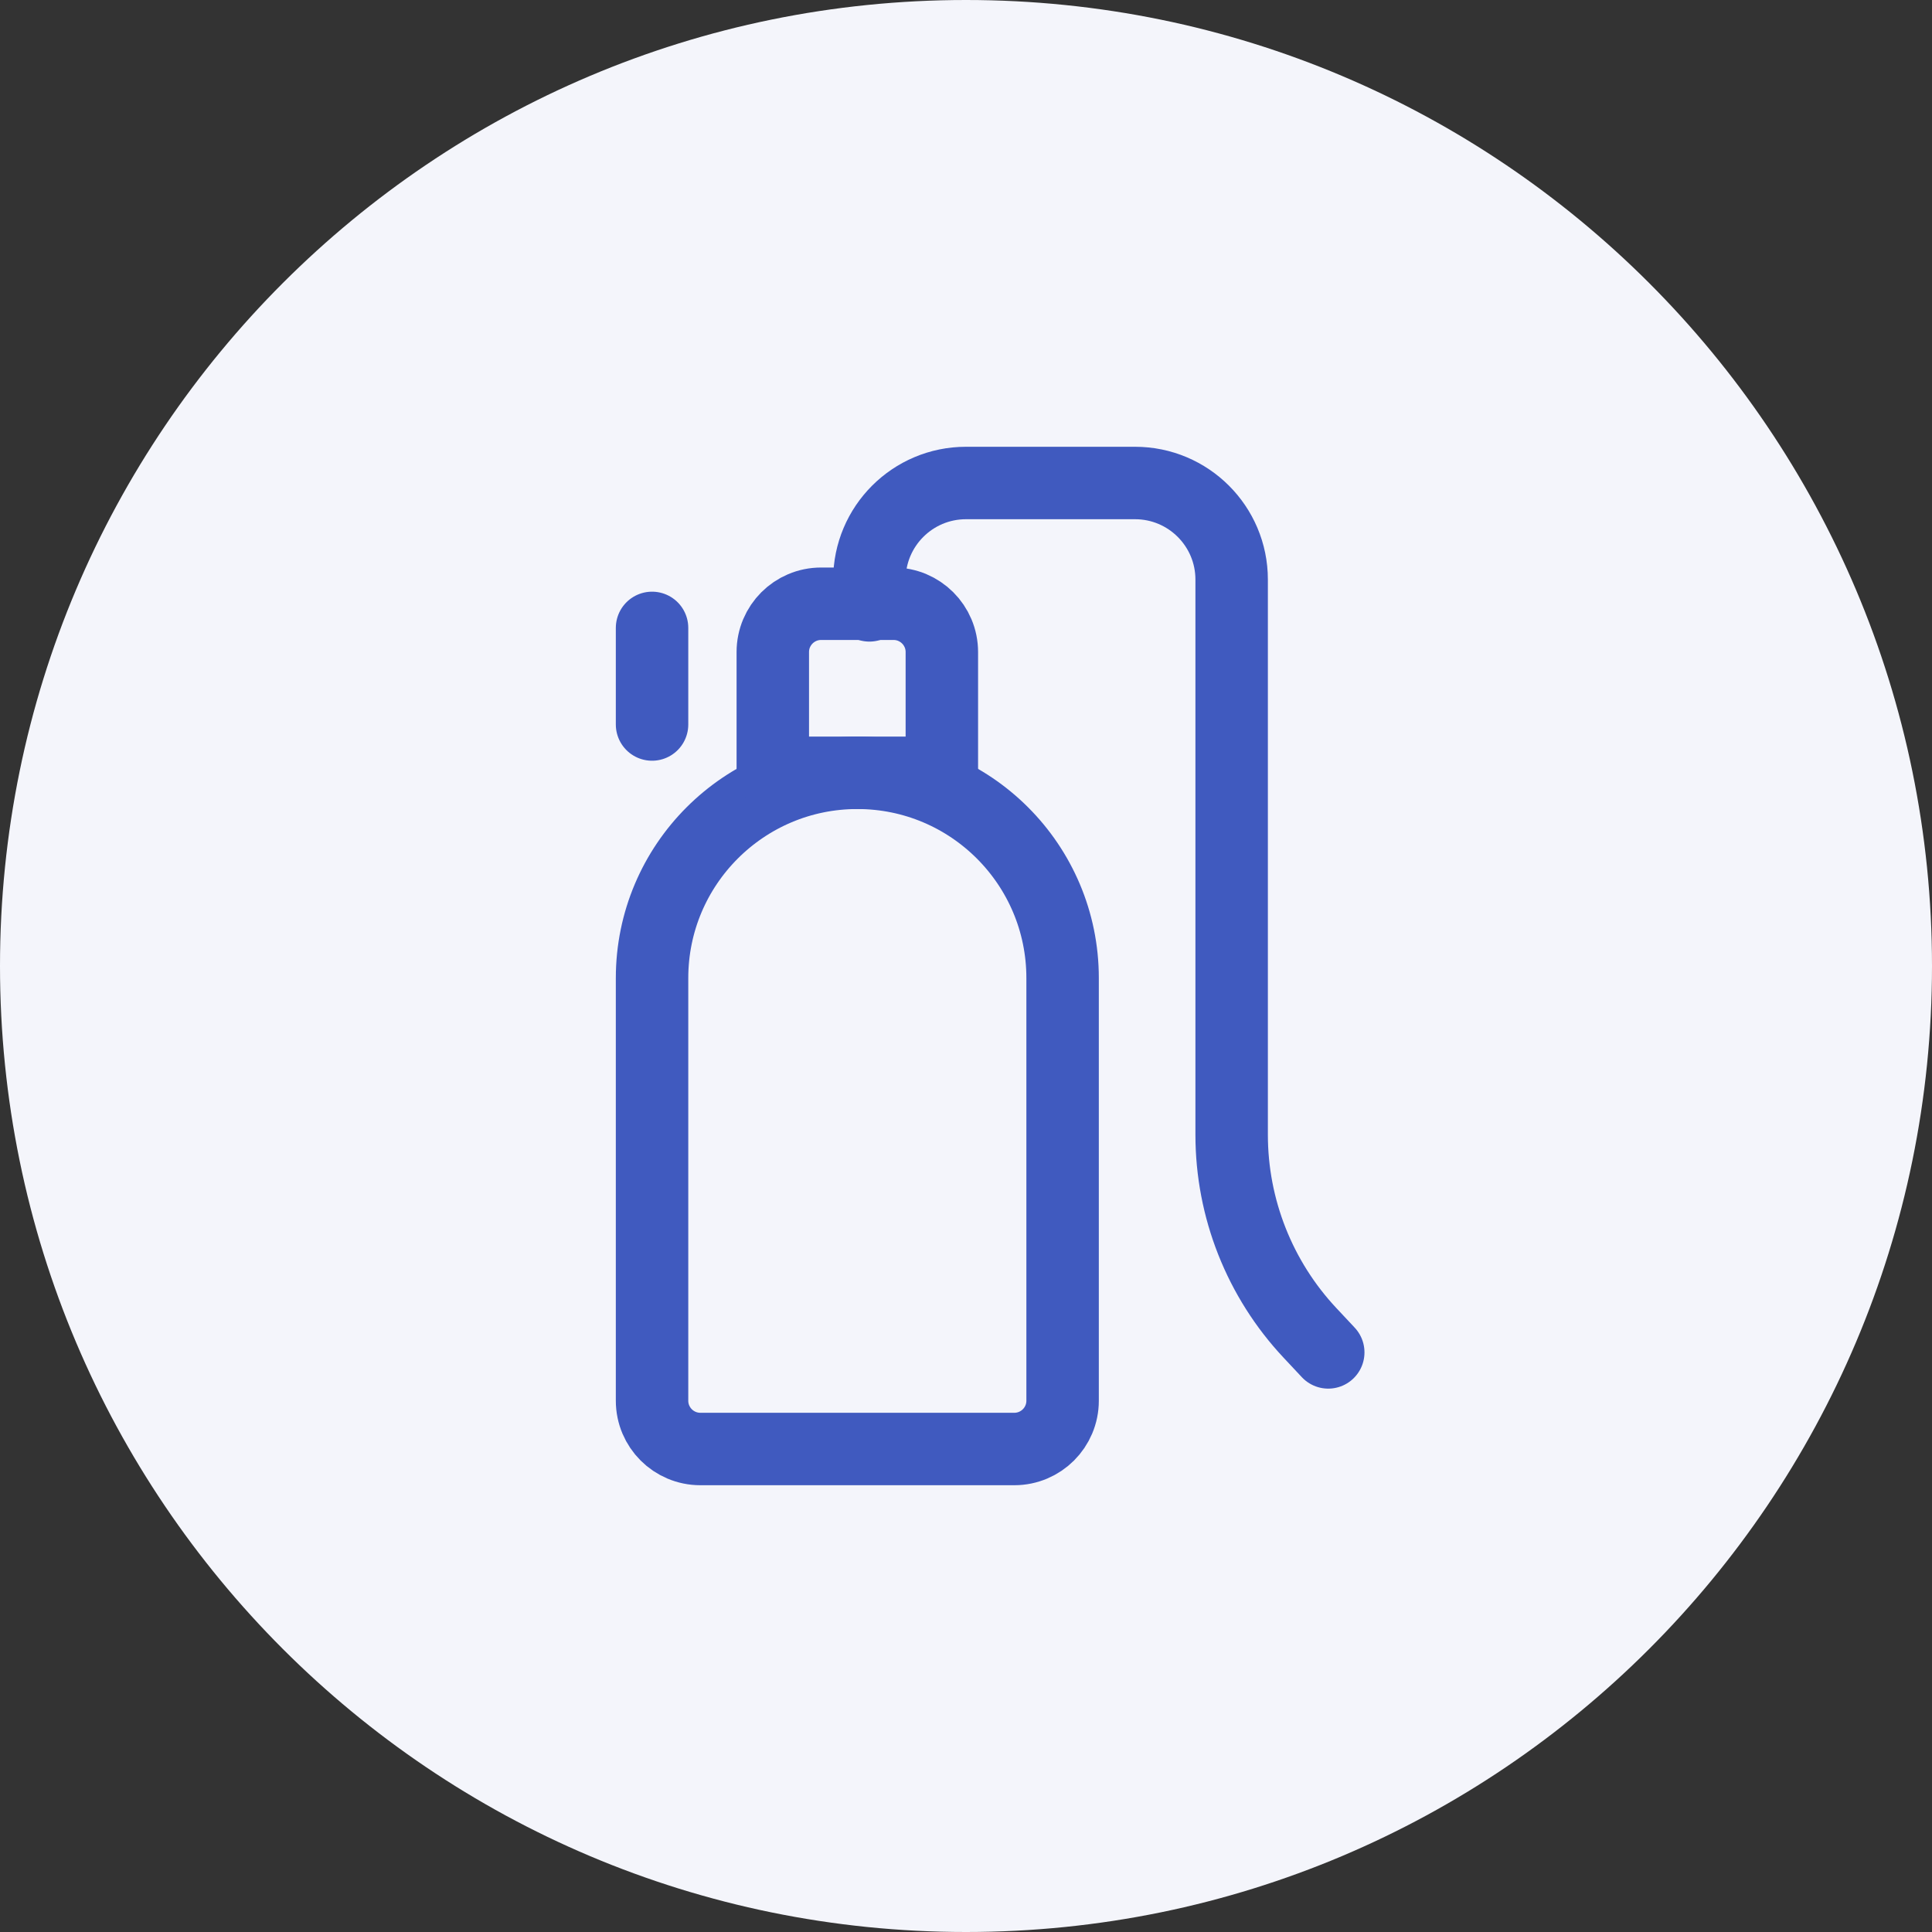 <?xml version="1.0" encoding="UTF-8"?> <svg xmlns="http://www.w3.org/2000/svg" width="80" height="80" viewBox="0 0 80 80" fill="none"><rect x="0" y="0" width="80" height="80" fill="#333333" stroke="none"/><path d="M0 40C0 17.909 17.909 0 40 0C62.091 0 80 17.909 80 40C80 62.091 62.091 80 40 80C17.909 80 0 62.091 0 40Z" fill="#F4F5FB"></path><path d="M27 40.5C27 35.806 30.806 32 35.5 32V32C40.194 32 44 35.806 44 40.5V58C44 59.105 43.105 60 42 60H29C27.895 60 27 59.105 27 58V40.5Z" stroke="#405ABF" stroke-width="3" stroke-linecap="round" stroke-linejoin="round"></path><path d="M32 27C32 25.895 32.895 25 34 25H37C38.105 25 39 25.895 39 27V32H32V27Z" stroke="#405ABF" stroke-width="3" stroke-linecap="round" stroke-linejoin="round"></path><path d="M27 26V30" stroke="#405ABF" stroke-width="3" stroke-linecap="round" stroke-linejoin="round"></path><path d="M55 56L54.246 55.195C52.16 52.971 51 50.037 51 46.988V24C51 21.791 49.209 20 47 20H40C37.791 20 36 21.791 36 24V25.067" stroke="#405ABF" stroke-width="3" stroke-linecap="round" stroke-linejoin="round"></path></svg> 